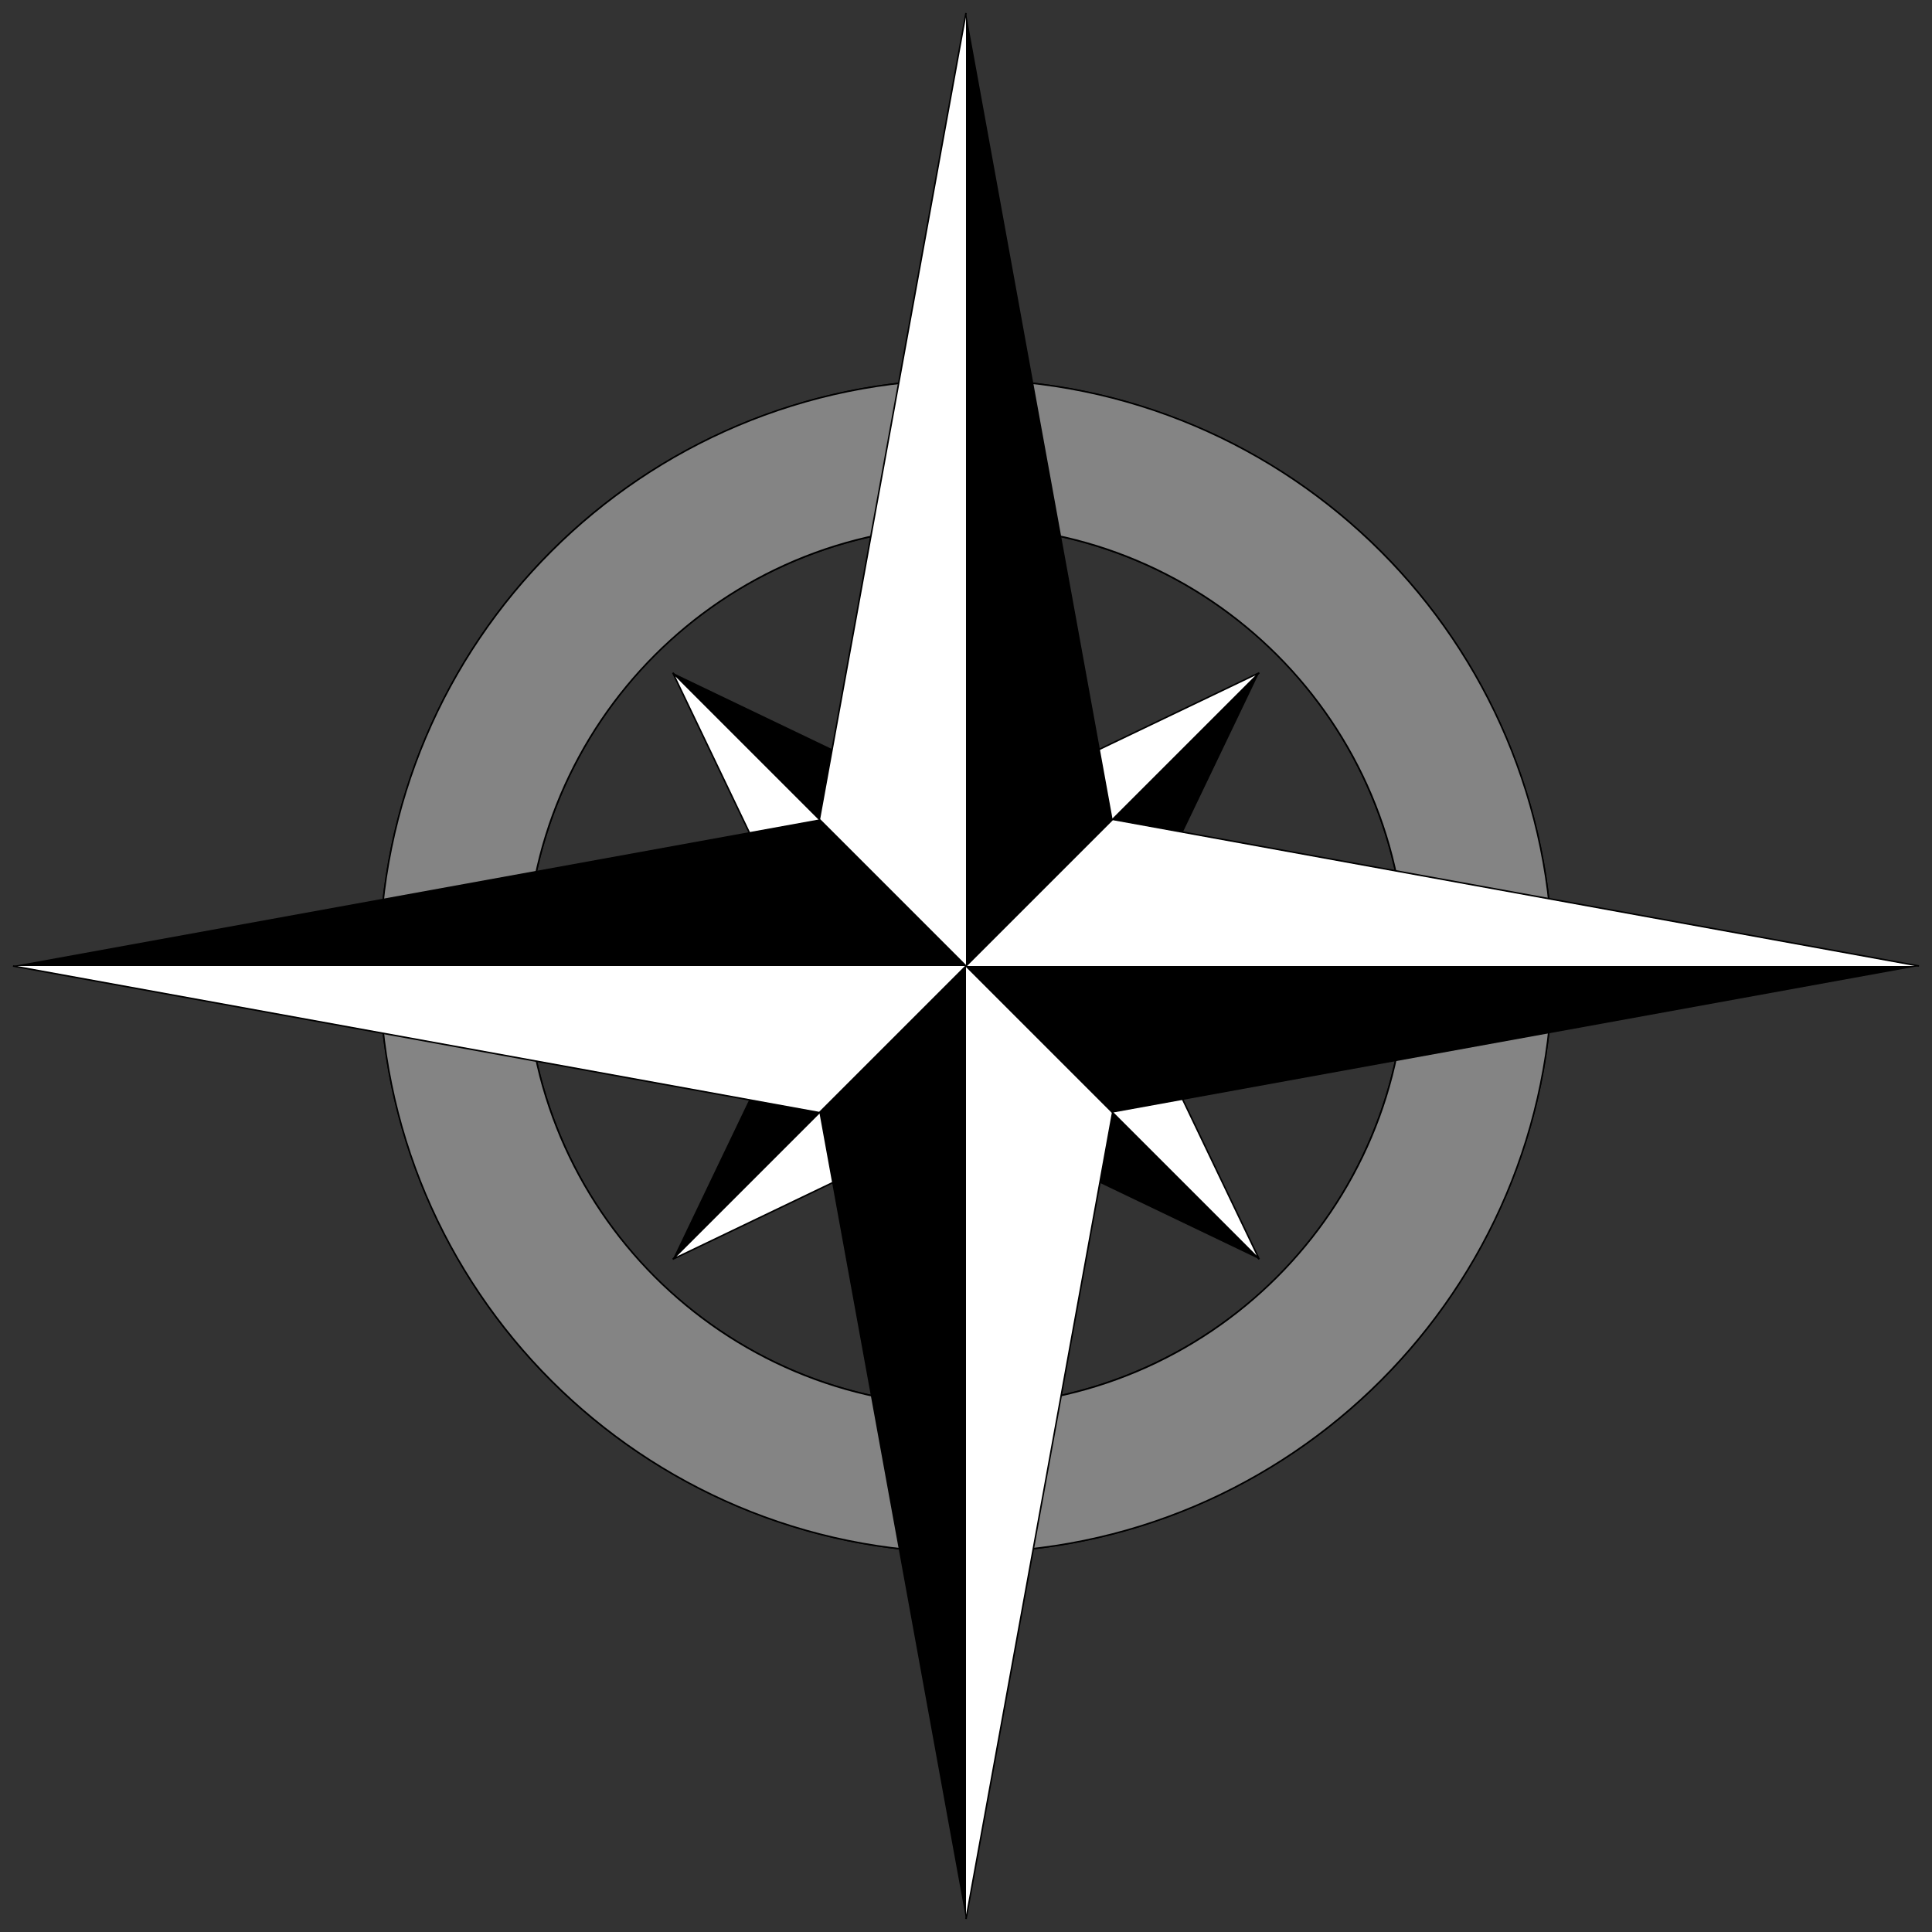 <svg xmlns="http://www.w3.org/2000/svg" viewBox="0 0 316.25 316.25"><rect x="0" y="0" width="316.25" height="316.25" fill="#333333" stroke="none"/><g stroke="#000" stroke-width=".25"><path d="M230.125 158.125a72 72 0 11-144 0 72 72 0 11144 0z" fill="none"/><path d="M254.125 158.125a96 96 0 11-192 0 96 96 0 11192 0z" fill="none"/><path d="M158.125 62.125c-53.019 0-96 42.981-96 96s42.981 96 96 96 96-42.981 96-96-42.981-96-96-96zm0 24c39.764 0 72 32.236 72 72s-32.236 72-72 72-72-32.236-72-72 32.236-72 72-72z" fill="#848484"/></g><g stroke="#000" stroke-width=".25" fill="#fff"><path d="M158.125 158.125l48-48-48 23M158.125 158.125l48 48-23-48M158.125 158.125l-48 48 48-23M158.125 158.125l-48-48 23 48"/></g><path d="M158.125 158.125l48-48-23 48M158.125 158.125l48 48-48-23M158.125 158.125l-48 48 23-48M158.125 158.125l-48-48 48 23"/><g><g stroke="#000" stroke-width=".25" fill="#fff"><path d="M158.125 158.125l-24-24 24-132M158.125 158.125l24-24 132 24M158.125 158.125l24 24-24 132M158.125 158.125l-24 24-132-24"/></g><path d="M158.125 158.125l24-24-24-132M158.125 158.125l24 24 132-24M158.125 158.125l-24 24 24 132M158.125 158.125l-24-24-132 24"/></g></svg>